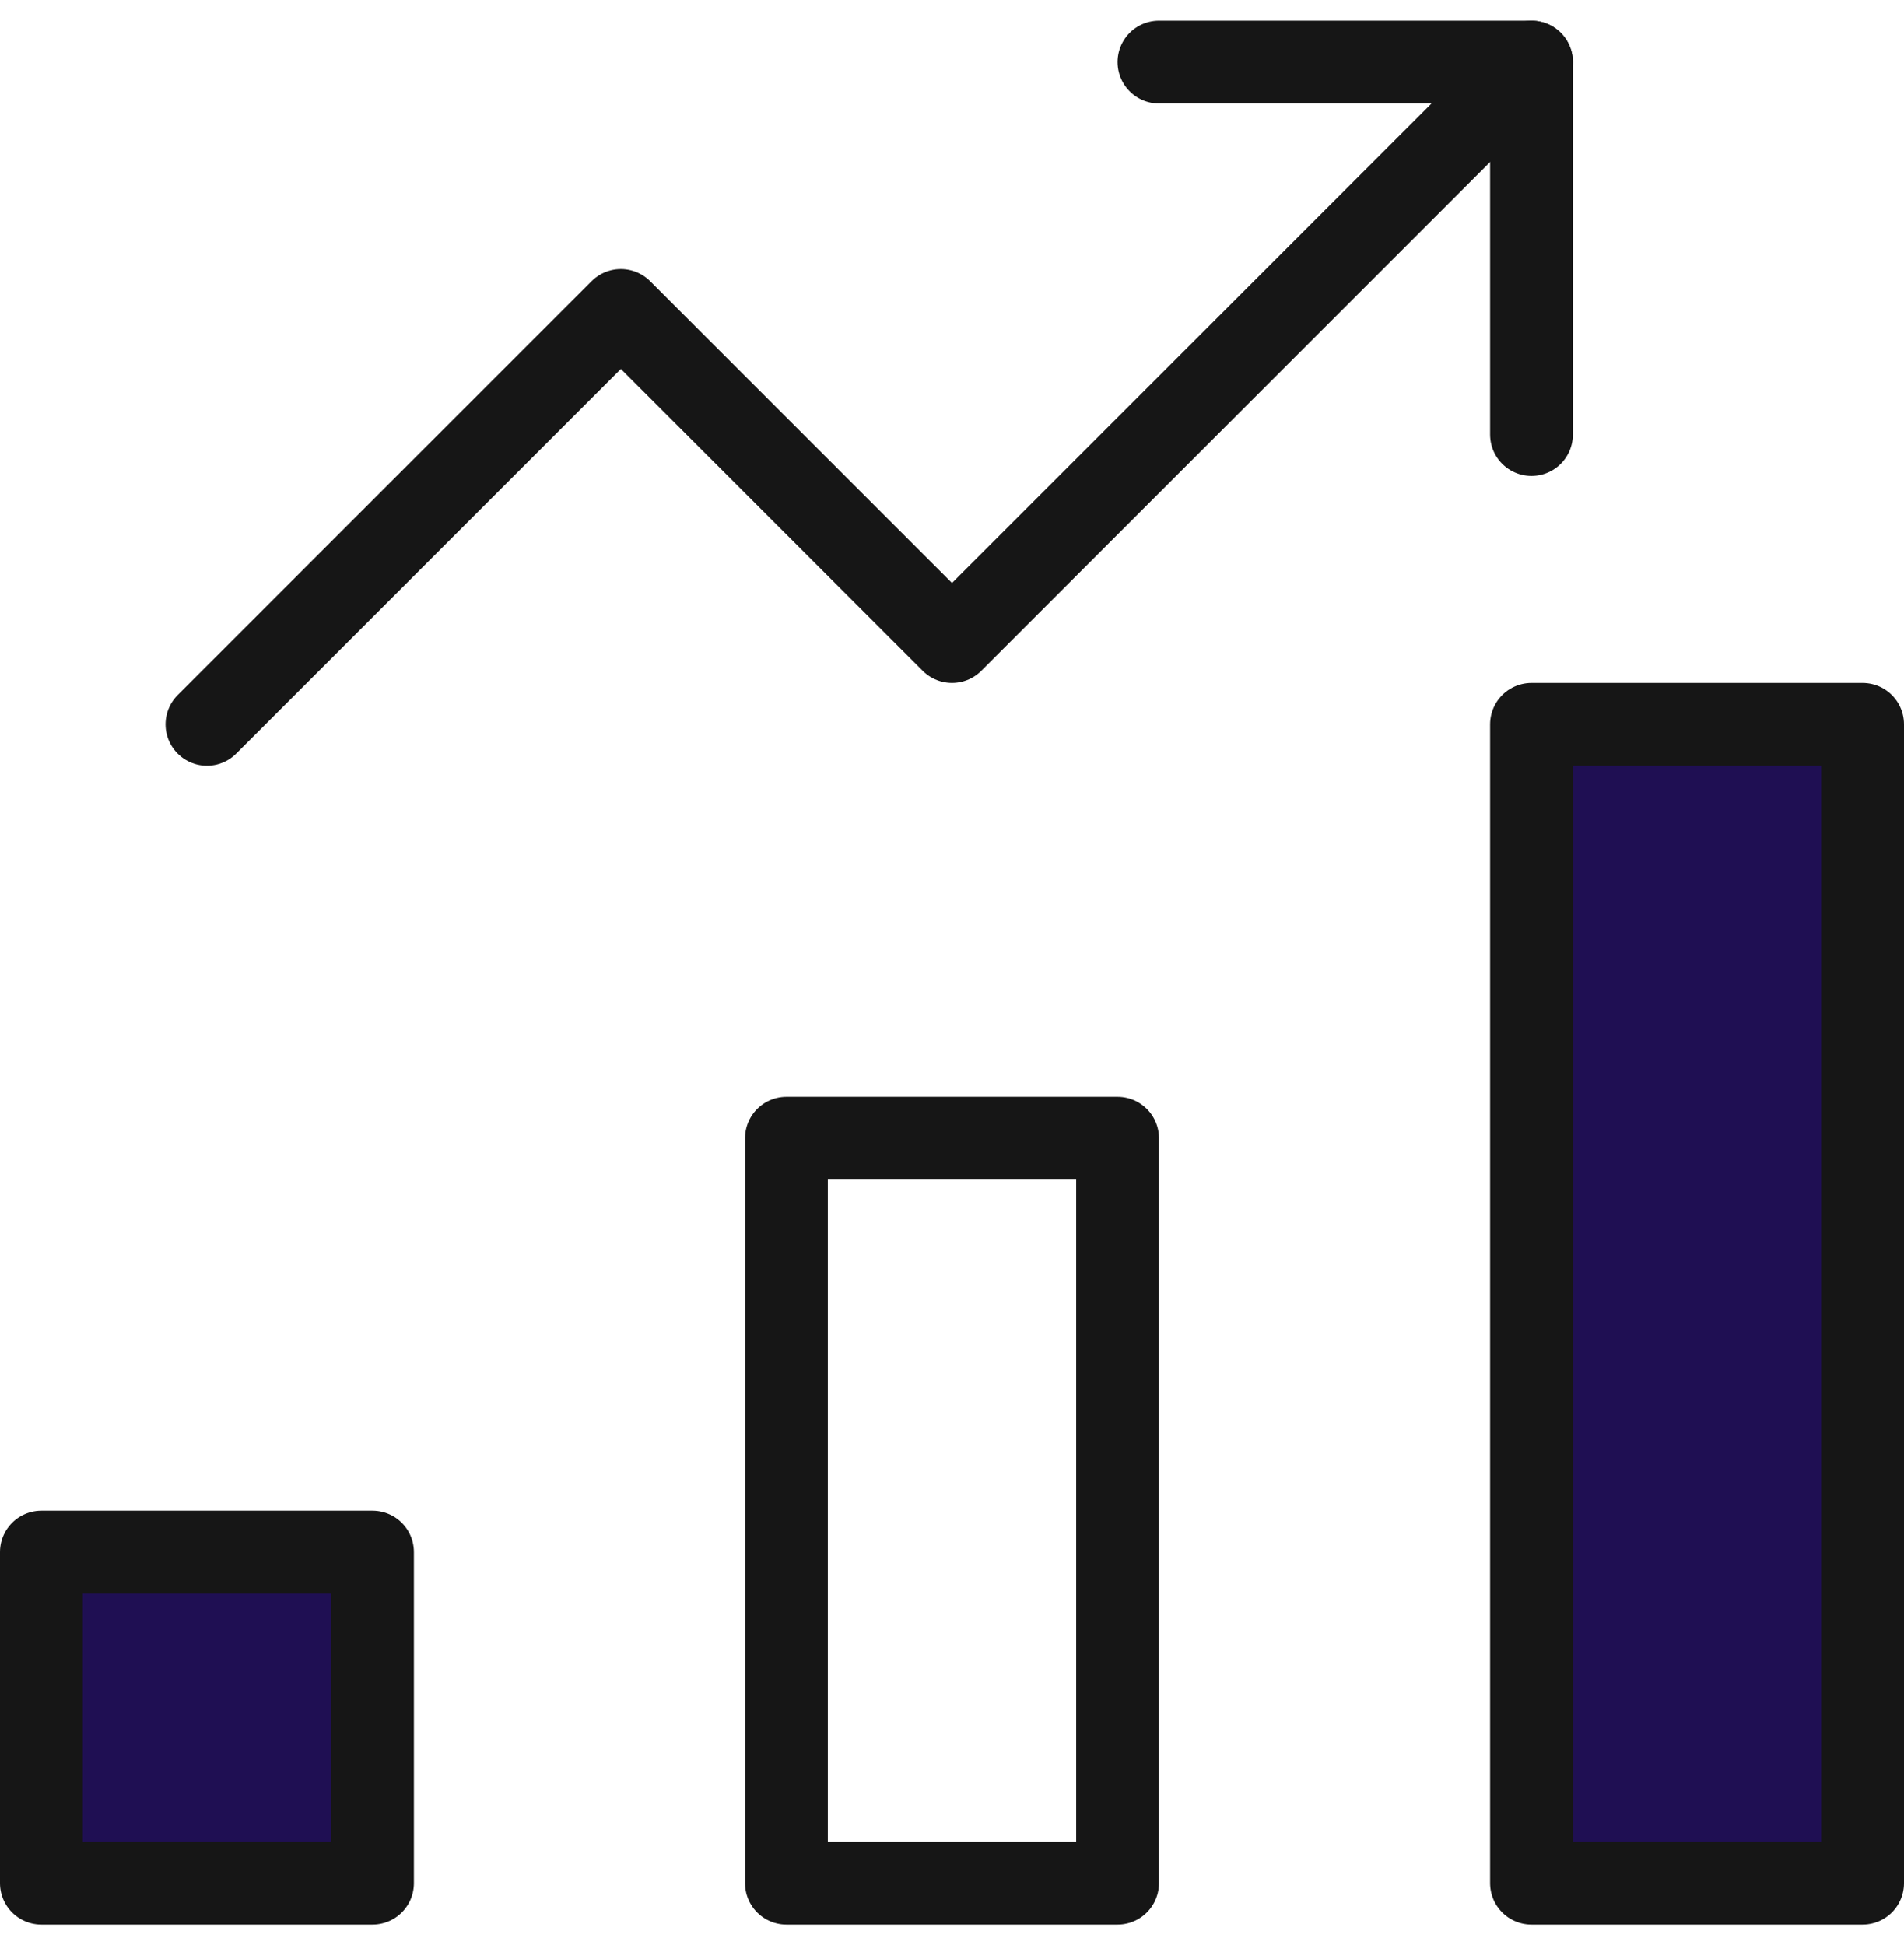 <svg width="46" height="47" viewBox="0 0 46 47" fill="none" xmlns="http://www.w3.org/2000/svg">
<path d="M27 27.5H19V45.5H27V27.5Z" stroke="#161616" stroke-width="2" stroke-miterlimit="10" stroke-linecap="round" stroke-linejoin="round"/>
<path d="M9 37.5H1V45.5H9V37.5Z" fill="#1F0F53" stroke="#161616" stroke-width="2" stroke-miterlimit="10" stroke-linecap="round" stroke-linejoin="round"/>
<path d="M45 17.5H37V45.5H45V17.5Z" fill="#1F0F53" stroke="#161616" stroke-width="2" stroke-miterlimit="10" stroke-linecap="round" stroke-linejoin="round"/>
<path d="M5 17.5L15 7.5L23 15.5L37 1.5" stroke="#161616" stroke-width="2" stroke-miterlimit="10" stroke-linecap="round" stroke-linejoin="round"/>
<path d="M28 1.5H37V10.5" stroke="#161616" stroke-width="2" stroke-miterlimit="10" stroke-linecap="round" stroke-linejoin="round"/>
</svg>
